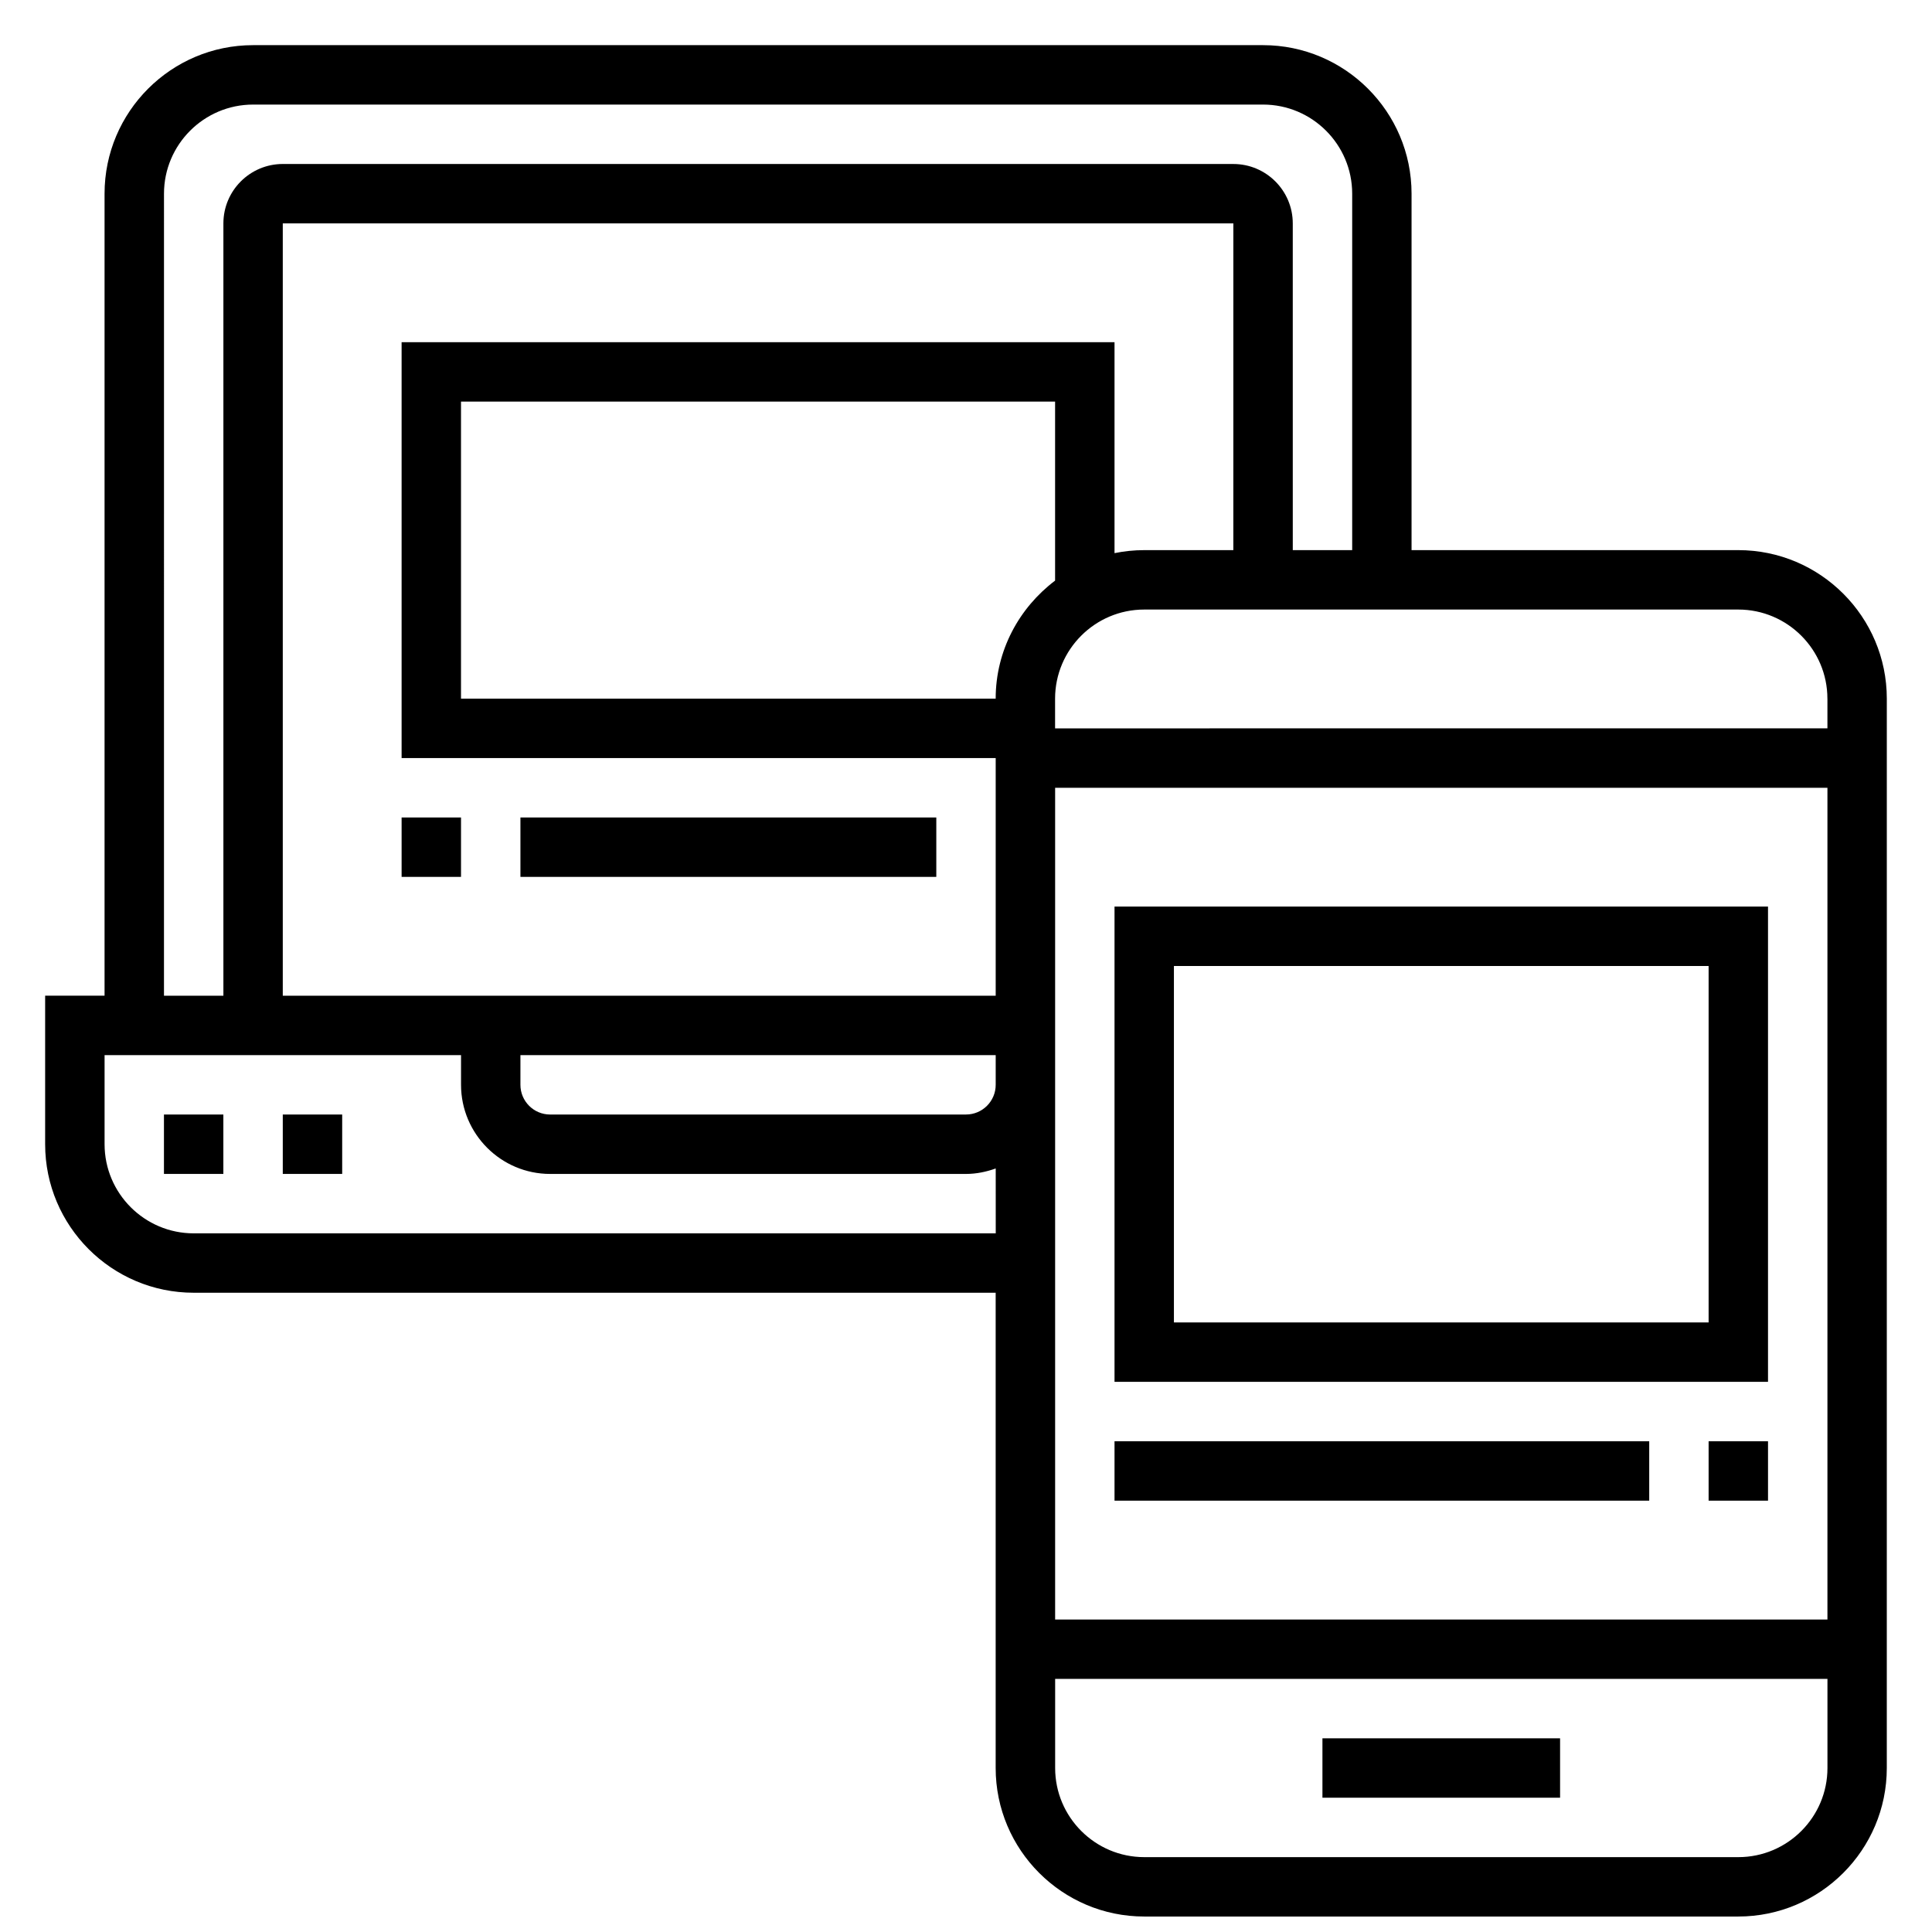 <?xml version="1.0" encoding="UTF-8"?>
<!-- Uploaded to: SVG Repo, www.svgrepo.com, Generator: SVG Repo Mixer Tools -->
<svg width="800px" height="800px" version="1.1" viewBox="144 144 512 512" xmlns="http://www.w3.org/2000/svg">
 <defs>
  <clipPath id="a">
   <path d="m155 155h490v496.9h-490z"/>
  </clipPath>
 </defs>
 <g clip-path="url(#a)">
  <path d="m604.67 289.79h-86.594v-94.465c0-21.703-17.656-39.359-39.359-39.359h-267.65c-21.703 0-39.359 17.656-39.359 39.359v212.54l-15.746 0.004v39.359c0 21.703 17.656 39.359 39.359 39.359h212.54v125.95c0 21.703 17.656 39.359 39.359 39.359h157.44c21.703 0 39.359-17.656 39.359-39.359l0.004-283.39c0-21.703-17.656-39.359-39.359-39.359zm23.617 39.359v7.871l-204.68 0.004v-7.871c0-13.02 10.598-23.617 23.617-23.617h157.44c13.02 0 23.617 10.594 23.617 23.613zm-157.44-39.359h-23.617c-2.691 0-5.328 0.277-7.871 0.797v-55.898h-188.93v110.21h157.44v62.977h-188.93v-204.67h251.91zm-62.977 39.359h-141.7v-78.719h157.44v47.438c-9.504 7.188-15.746 18.477-15.746 31.281zm-125.95 94.465h125.95v7.871c0 4.344-3.527 7.871-7.871 7.871l-110.21 0.004c-4.344 0-7.871-3.527-7.871-7.871zm141.7 7.875v-78.723h204.67v220.42h-204.67zm-236.16-236.16c0-13.02 10.598-23.617 23.617-23.617h267.65c13.02 0 23.617 10.598 23.617 23.617v94.465h-15.742l-0.004-86.59c0-8.684-7.062-15.742-15.742-15.742l-251.91-0.004c-8.684 0-15.742 7.062-15.742 15.746v204.67h-15.746zm7.871 275.52c-13.02 0-23.617-10.598-23.617-23.617v-23.617h94.465v7.871c0 13.02 10.598 23.617 23.617 23.617h110.21c2.769 0 5.398-0.566 7.871-1.449l0.004 17.195zm409.35 165.31h-157.44c-13.02 0-23.617-10.598-23.617-23.617v-23.617h204.67v23.617c0.004 13.02-10.594 23.617-23.613 23.617z"/>
 </g>
 <path d="m494.46 604.67h62.977v15.742h-62.977z"/>
 <path d="m187.45 439.36h15.742v15.742h-15.742z"/>
 <path d="m218.94 439.36h15.742v15.742h-15.742z"/>
 <path d="m250.43 360.64h15.742v15.742h-15.742z"/>
 <path d="m281.92 360.64h110.21v15.742h-110.21z"/>
 <path d="m439.36 384.25v125.95h173.18v-125.95zm157.44 110.21h-141.7v-94.461h141.7z"/>
 <path d="m596.8 525.95h15.742v15.742h-15.742z"/>
 <path d="m439.36 525.95h141.7v15.742h-141.7z"/>
</svg>